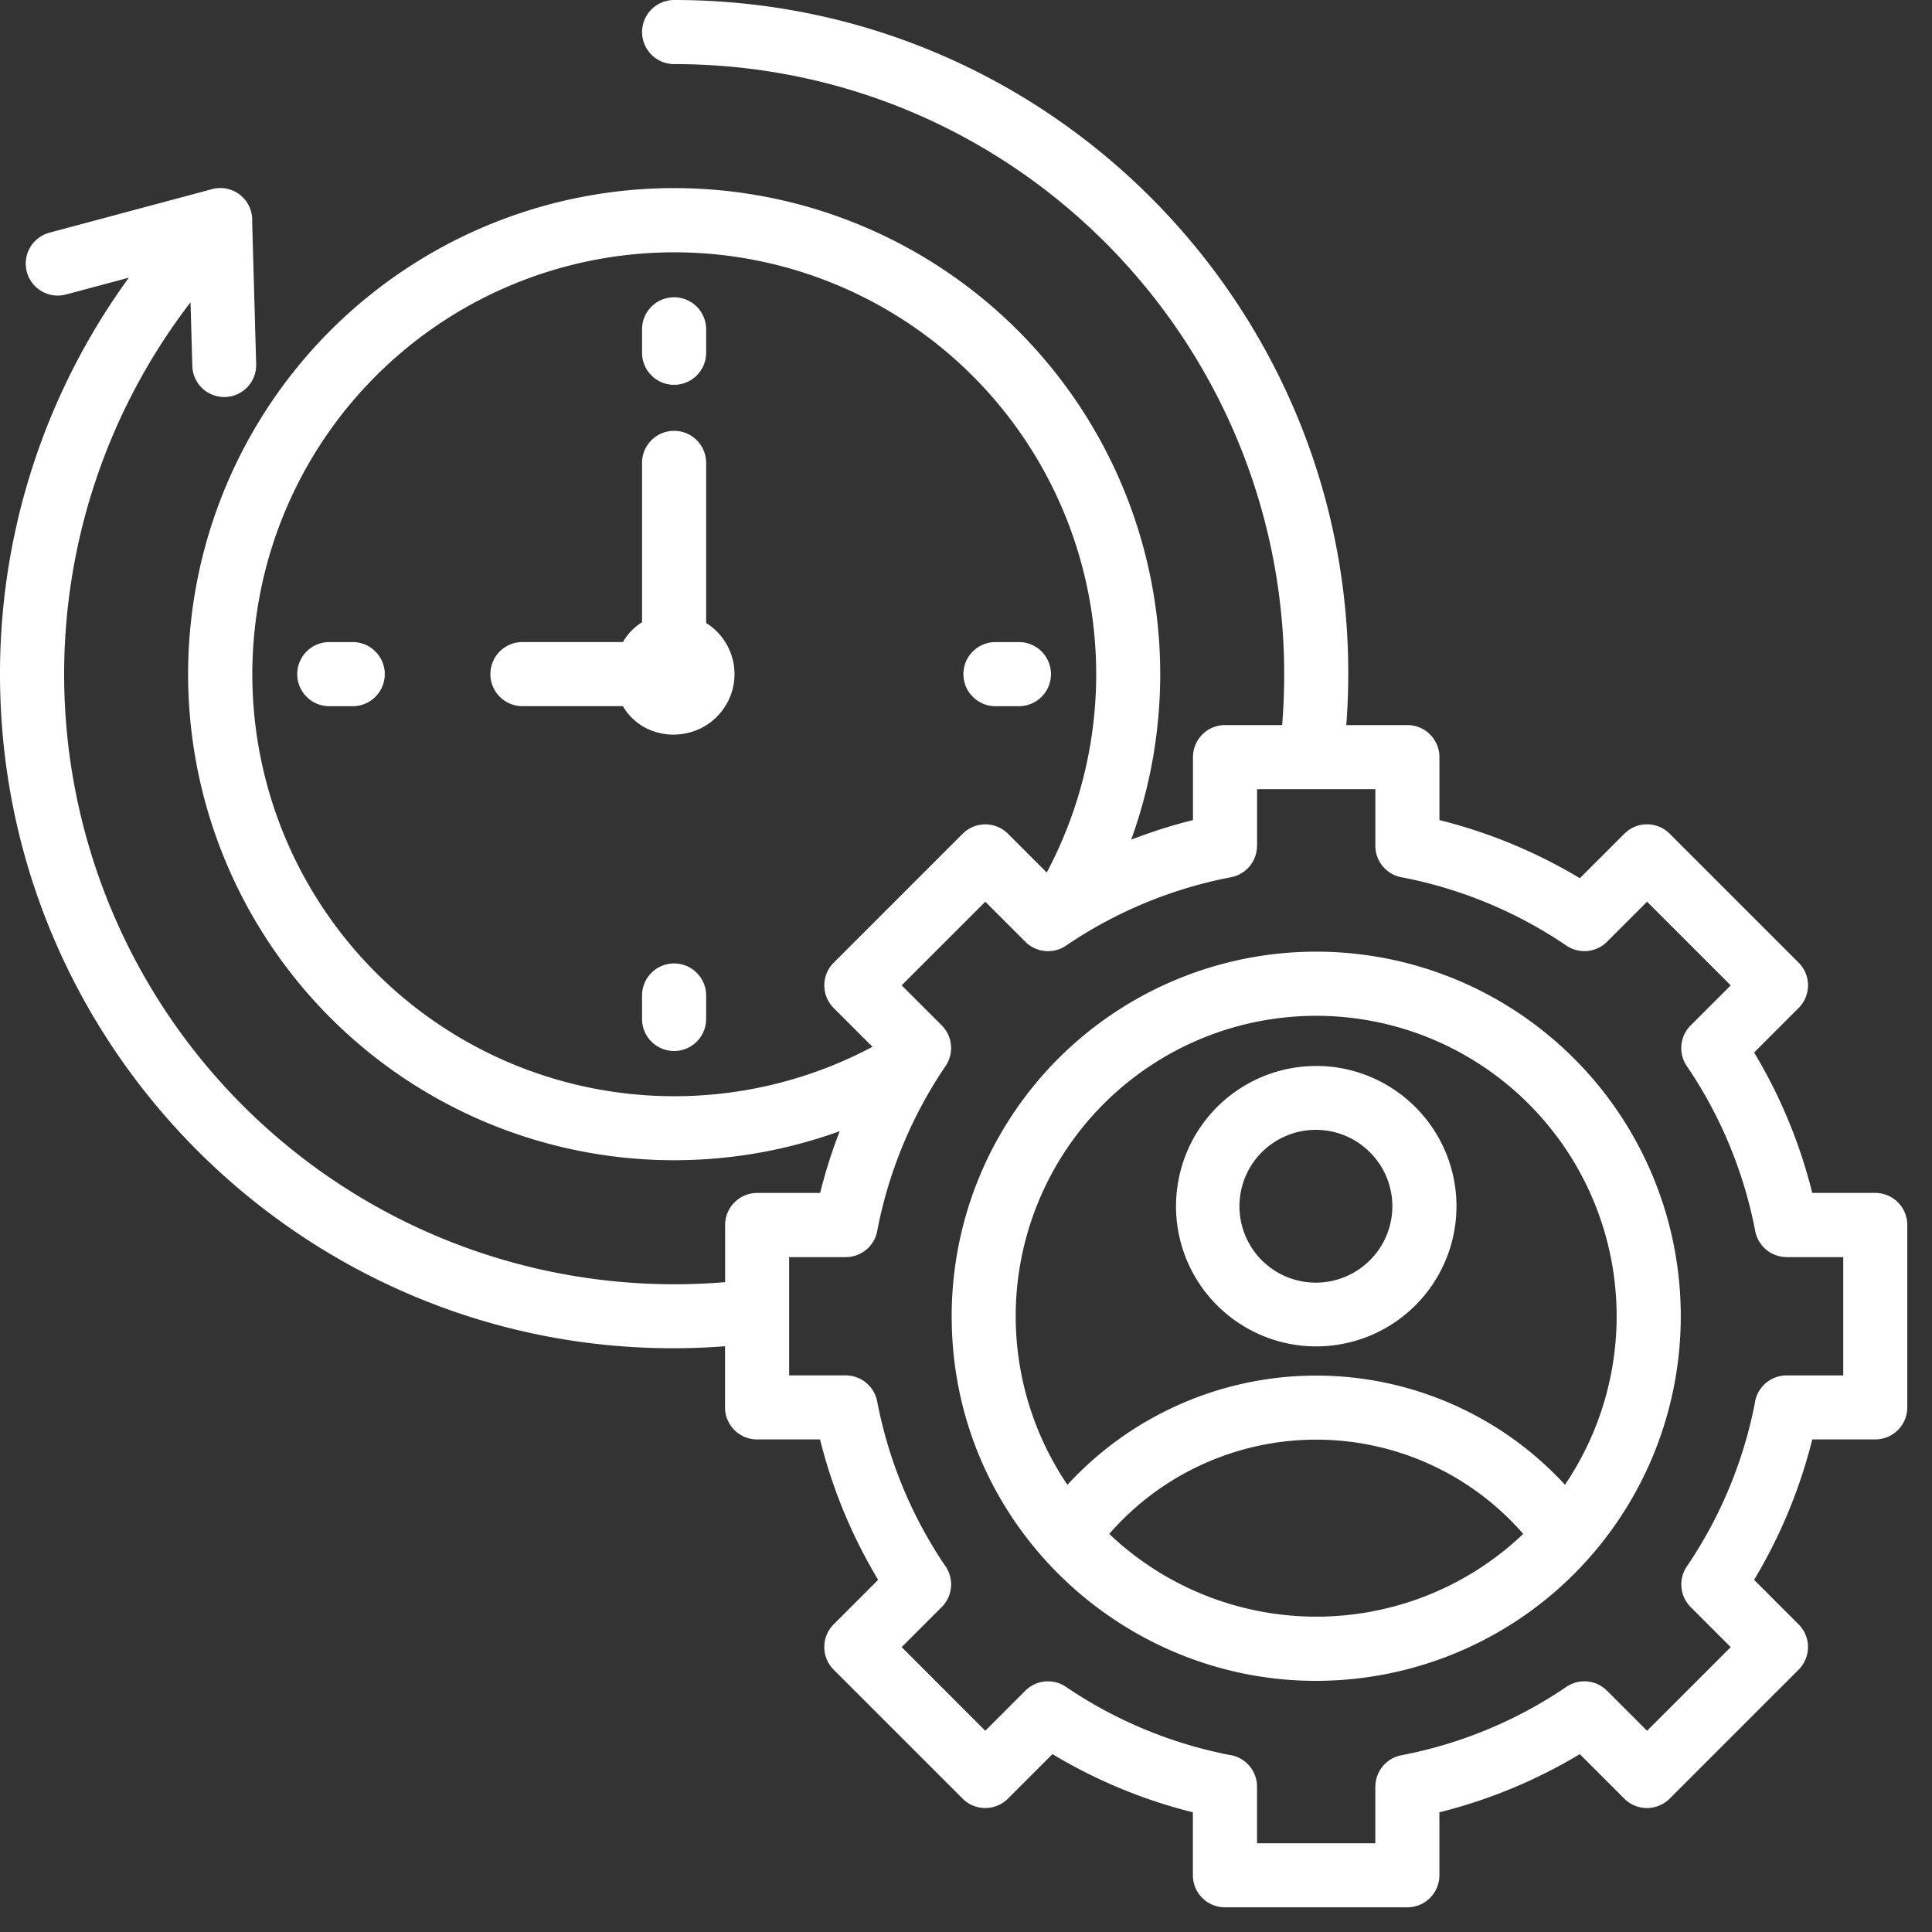 <?xml version="1.0" encoding="UTF-8"?> <svg xmlns="http://www.w3.org/2000/svg" xmlns:v="https://vecta.io/nano" width="44" height="44" fill="none"><rect width="100%" height="100%" fill="#333333" stroke="none"/><path fill-rule="evenodd" d="M19.123 25.762a11.07 11.07 0 0 1-13.11-4.468A11.07 11.07 0 0 1 7.526 7.526a11.07 11.07 0 0 1 13.768-1.513 11.07 11.07 0 0 1 4.468 13.11 11.57 11.57 0 0 1 1.407-.446v-1.434a.73.73 0 0 1 .73-.73H29.2C29.858 8.379 23.471 1.46 15.353 1.46a.73.73 0 0 1-.73-.73.73.73 0 0 1 .73-.73c8.93 0 15.985 7.602 15.308 16.513h1.391a.73.73 0 0 1 .73.73v1.434c1.126.28 2.204.727 3.198 1.324l1.014-1.014a.73.73 0 0 1 1.032 0l2.937 2.937a.73.73 0 0 1 0 1.032l-1.014 1.014c.598.994 1.044 2.072 1.324 3.198h1.434a.73.73 0 0 1 .73.73v4.154a.73.73 0 0 1-.73.73h-1.434a11.68 11.68 0 0 1-1.325 3.198l1.014 1.014a.73.73 0 0 1 0 1.032l-2.937 2.937a.73.73 0 0 1-1.032 0l-1.014-1.014a11.68 11.68 0 0 1-3.198 1.325v1.434a.73.73 0 0 1-.73.73h-4.154a.73.73 0 0 1-.73-.73v-1.434a11.68 11.68 0 0 1-3.198-1.325l-1.014 1.014a.73.73 0 0 1-1.032 0l-2.937-2.937a.73.73 0 0 1 0-1.032l1.014-1.014c-.598-.994-1.044-2.072-1.324-3.198h-1.434a.73.73 0 0 1-.73-.73v-1.392C7.604 31.341 0 24.278 0 15.353c-.003-3.244 1.025-6.406 2.935-9.029l-1.432.383a.73.73 0 0 1-.553-.073.73.73 0 0 1-.339-.443.73.73 0 0 1 .073-.553.73.73 0 0 1 .443-.339l3.661-.98a.73.73 0 0 1 .672.114.73.73 0 0 1 .283.62l.091 3.242a.73.73 0 0 1-.199.52c-.133.14-.315.222-.508.227s-.38-.066-.52-.199a.73.73 0 0 1-.227-.508l-.041-1.45c-1.641 2.135-2.626 4.701-2.836 7.386s.365 5.373 1.655 7.737 3.239 4.302 5.61 5.579 5.062 1.837 7.746 1.613v-1.301a.73.73 0 0 1 .73-.73h1.434a11.57 11.57 0 0 1 .446-1.407zm10.853-1.485c-.632 0-1.249.187-1.774.538s-.935.85-1.176 1.433-.305 1.226-.182 1.845.427 1.189.874 1.635 1.016.751 1.635.874 1.262.06 1.846-.182 1.082-.651 1.433-1.176.538-1.143.538-1.774c0-.847-.337-1.659-.936-2.258s-1.411-.935-2.258-.936zm1.226 1.968a1.74 1.74 0 1 0 0 2.453c.325-.325.508-.766.508-1.226s-.183-.901-.508-1.226zm.013 11.941a8.3 8.3 0 0 0 6.739-5.912 8.3 8.3 0 0 0-2.563-8.591 8.3 8.3 0 0 0-8.877-1.253 8.3 8.3 0 0 0-4.84 7.546c0 5.141 4.593 8.961 9.542 8.21h0zm-6.904-4.372a7.7 7.7 0 0 1 2.572-1.837c.975-.428 2.028-.649 3.093-.649s2.118.221 3.093.649a7.7 7.7 0 0 1 2.572 1.837c.697-1.029 1.1-2.228 1.167-3.469s-.206-2.477-.788-3.574-1.453-2.016-2.518-2.657a6.84 6.84 0 0 0-7.054 0c-1.065.641-1.935 1.559-2.518 2.657s-.855 2.334-.788 3.574.47 2.44 1.167 3.469zm7.684 2.701c1.009-.312 1.931-.853 2.696-1.581a6.25 6.25 0 0 0-4.714-2.147 6.25 6.25 0 0 0-4.715 2.147c.881.838 1.969 1.425 3.152 1.703s2.419.236 3.581-.123zM23.839 19.87a9.61 9.61 0 0 0-2.766-12.238 9.61 9.61 0 0 0-12.512.929 9.61 9.61 0 0 0-.929 12.512A9.61 9.61 0 0 0 19.87 23.84l-.883-.883a.73.73 0 0 1 0-1.032l2.937-2.937a.73.73 0 0 1 1.032 0l.883.883h0zm7.483-1.897h-2.693v1.289h-.001a.73.73 0 0 1-.592.716 10.06 10.06 0 0 0-3.732 1.54.73.73 0 0 1-.952-.07l-.912-.912-1.905 1.904.912.912a.73.73 0 0 1 .089.924c-.763 1.122-1.29 2.388-1.551 3.72a.73.73 0 0 1-.724.634h-1.289v2.693h1.289v.001a.73.73 0 0 1 .716.592c.256 1.335.779 2.605 1.54 3.732a.73.73 0 0 1-.07.952l-.912.912 1.904 1.905.912-.912h0a.73.73 0 0 1 .924-.089 10.06 10.06 0 0 0 3.719 1.55.73.73 0 0 1 .634.724v1.29h2.694v-1.289h.001a.73.73 0 0 1 .592-.716c1.335-.256 2.605-.779 3.732-1.54a.73.73 0 0 1 .952.07l.912.912 1.905-1.905-.912-.912a.73.73 0 0 1-.089-.923 10.06 10.06 0 0 0 1.55-3.719.73.73 0 0 1 .724-.634h1.29v-2.694h-1.289v-.001a.73.73 0 0 1-.716-.592 10.06 10.06 0 0 0-1.54-3.732.73.73 0 0 1 .07-.952l.912-.912-1.905-1.905-.912.912a.73.73 0 0 1-.923.089c-1.122-.763-2.388-1.29-3.719-1.551a.73.73 0 0 1-.634-.724v-1.289h0zm-17.136-1.89c.45.769 1.524.857 2.139.242l-.001-.001a1.37 1.37 0 0 0 .395-1.126c-.023-.205-.093-.403-.203-.578a1.37 1.37 0 0 0-.434-.432v-3.646a.73.73 0 0 0-.73-.73.73.73 0 0 0-.73.73v3.629a1.29 1.29 0 0 0-.436.451h-2.288a.73.73 0 0 0-.73.73.73.73 0 0 0 .73.73h2.288zm-6.153-1.46h-.534a.73.73 0 0 0-.73.73.73.73 0 0 0 .73.73h.534a.73.73 0 0 0 .73-.73.73.73 0 0 0-.73-.73zm6.589 8.049v.534a.73.73 0 0 0 .73.73.73.73 0 0 0 .73-.73v-.534a.73.73 0 0 0-.73-.73.73.73 0 0 0-.73.73zm8.049-6.589h.534a.73.73 0 0 0 .73-.73.73.73 0 0 0-.73-.73h-.534a.73.73 0 0 0-.73.73.73.73 0 0 0 .73.73zm-6.589-8.049v-.534a.73.73 0 0 0-.73-.73.73.73 0 0 0-.73.73v.534a.73.73 0 0 0 .73.73.73.73 0 0 0 .73-.73z" fill="#fff"></path></svg> 